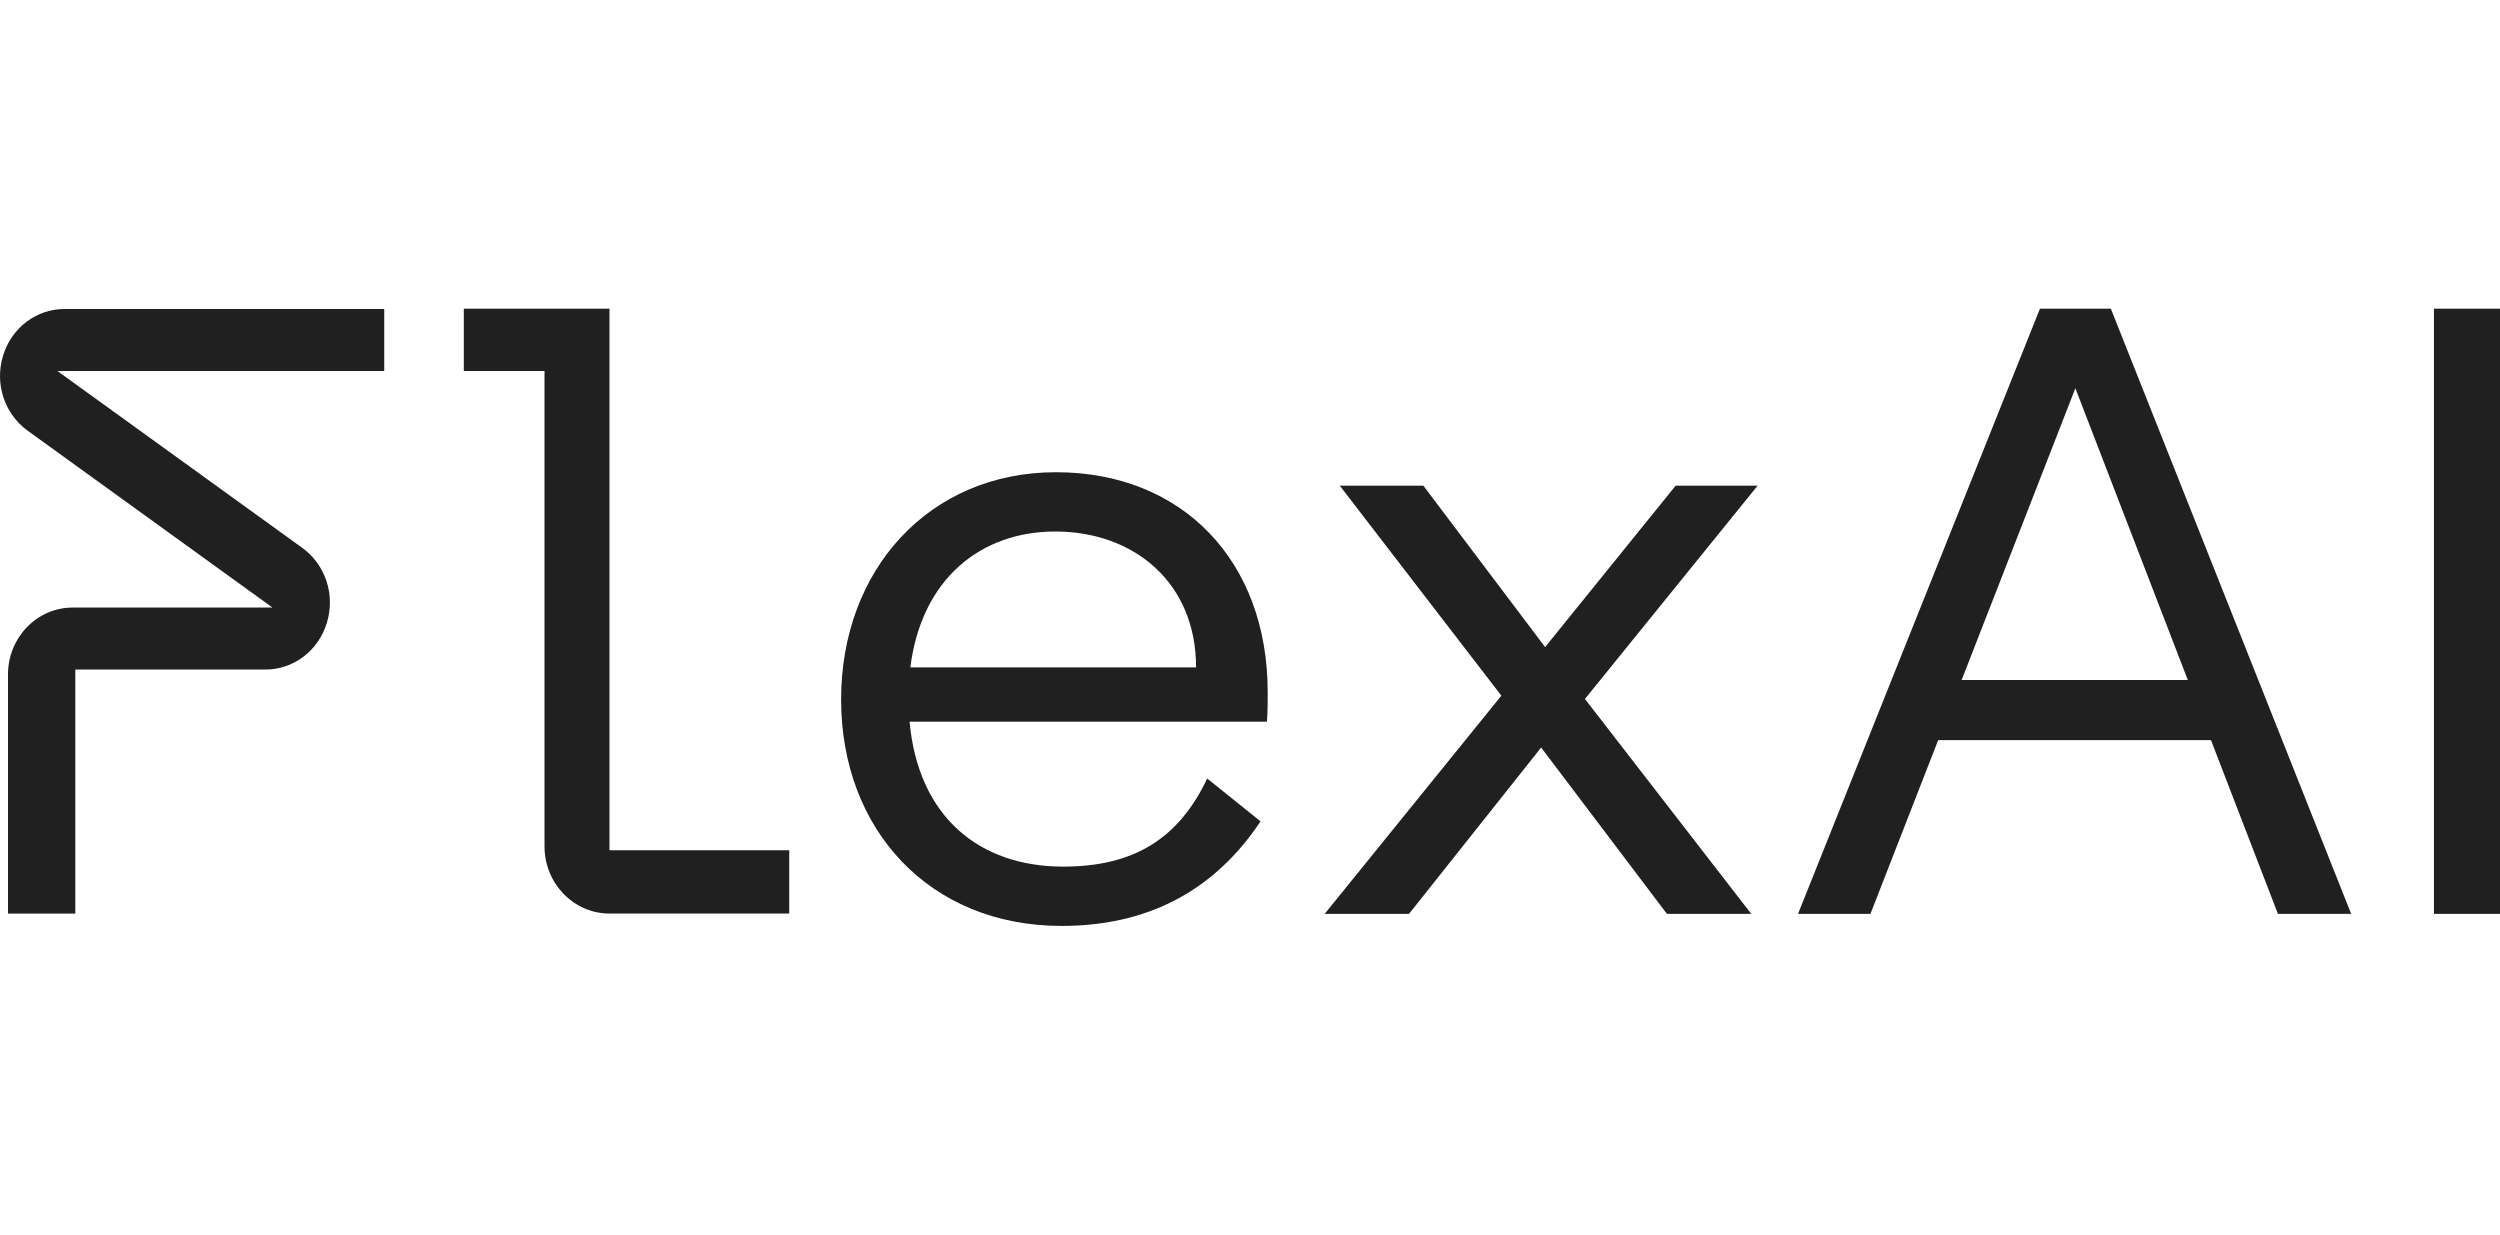 <svg width="81" height="40" viewBox="0 0 81 40" fill="none" xmlns="http://www.w3.org/2000/svg">
<path d="M25.571 27.549H19.747V10H15.027V12.021H17.642V27.422C17.642 28.623 18.587 29.599 19.747 29.599H25.571V27.549ZM12.449 10.011H2.095C1.176 10.011 0.373 10.62 0.098 11.528C-0.178 12.434 0.143 13.41 0.897 13.955L8.829 19.685H2.353C1.198 19.685 0.259 20.657 0.259 21.852V29.6H2.44V21.705C2.44 21.699 2.445 21.694 2.451 21.694H8.594C9.513 21.694 10.316 21.085 10.591 20.177C10.868 19.27 10.546 18.295 9.793 17.75L1.86 12.021H12.449V10.011ZM49.933 24.22L45.652 29.61H42.919L48.644 22.54L43.409 15.736H46.117L50.062 20.966L54.291 15.736H56.947L51.352 22.646L56.741 29.61H54.009L49.933 24.22ZM29.495 21.624C29.857 18.742 31.79 17.221 34.188 17.221C36.742 17.221 38.753 18.876 38.753 21.624H29.495ZM41.073 22.423C41.073 18.181 38.315 15.3 34.214 15.3C30.114 15.3 27.252 18.448 27.252 22.663C27.252 26.878 30.115 30 34.395 30C37.103 30 39.295 28.933 40.842 26.612L39.114 25.224C38.186 27.172 36.742 28.078 34.447 28.078C31.739 28.078 29.754 26.478 29.47 23.383H41.048C41.074 23.063 41.074 22.716 41.074 22.422M67.242 12.579L70.885 22.032H63.557L67.242 12.579ZM66.095 10L58.256 29.61H60.602L62.797 23.98H71.636L73.805 29.61H76.178L68.391 10H66.095ZM78.86 10H81V29.61H78.86V10Z" fill="#202020"/>
</svg>
